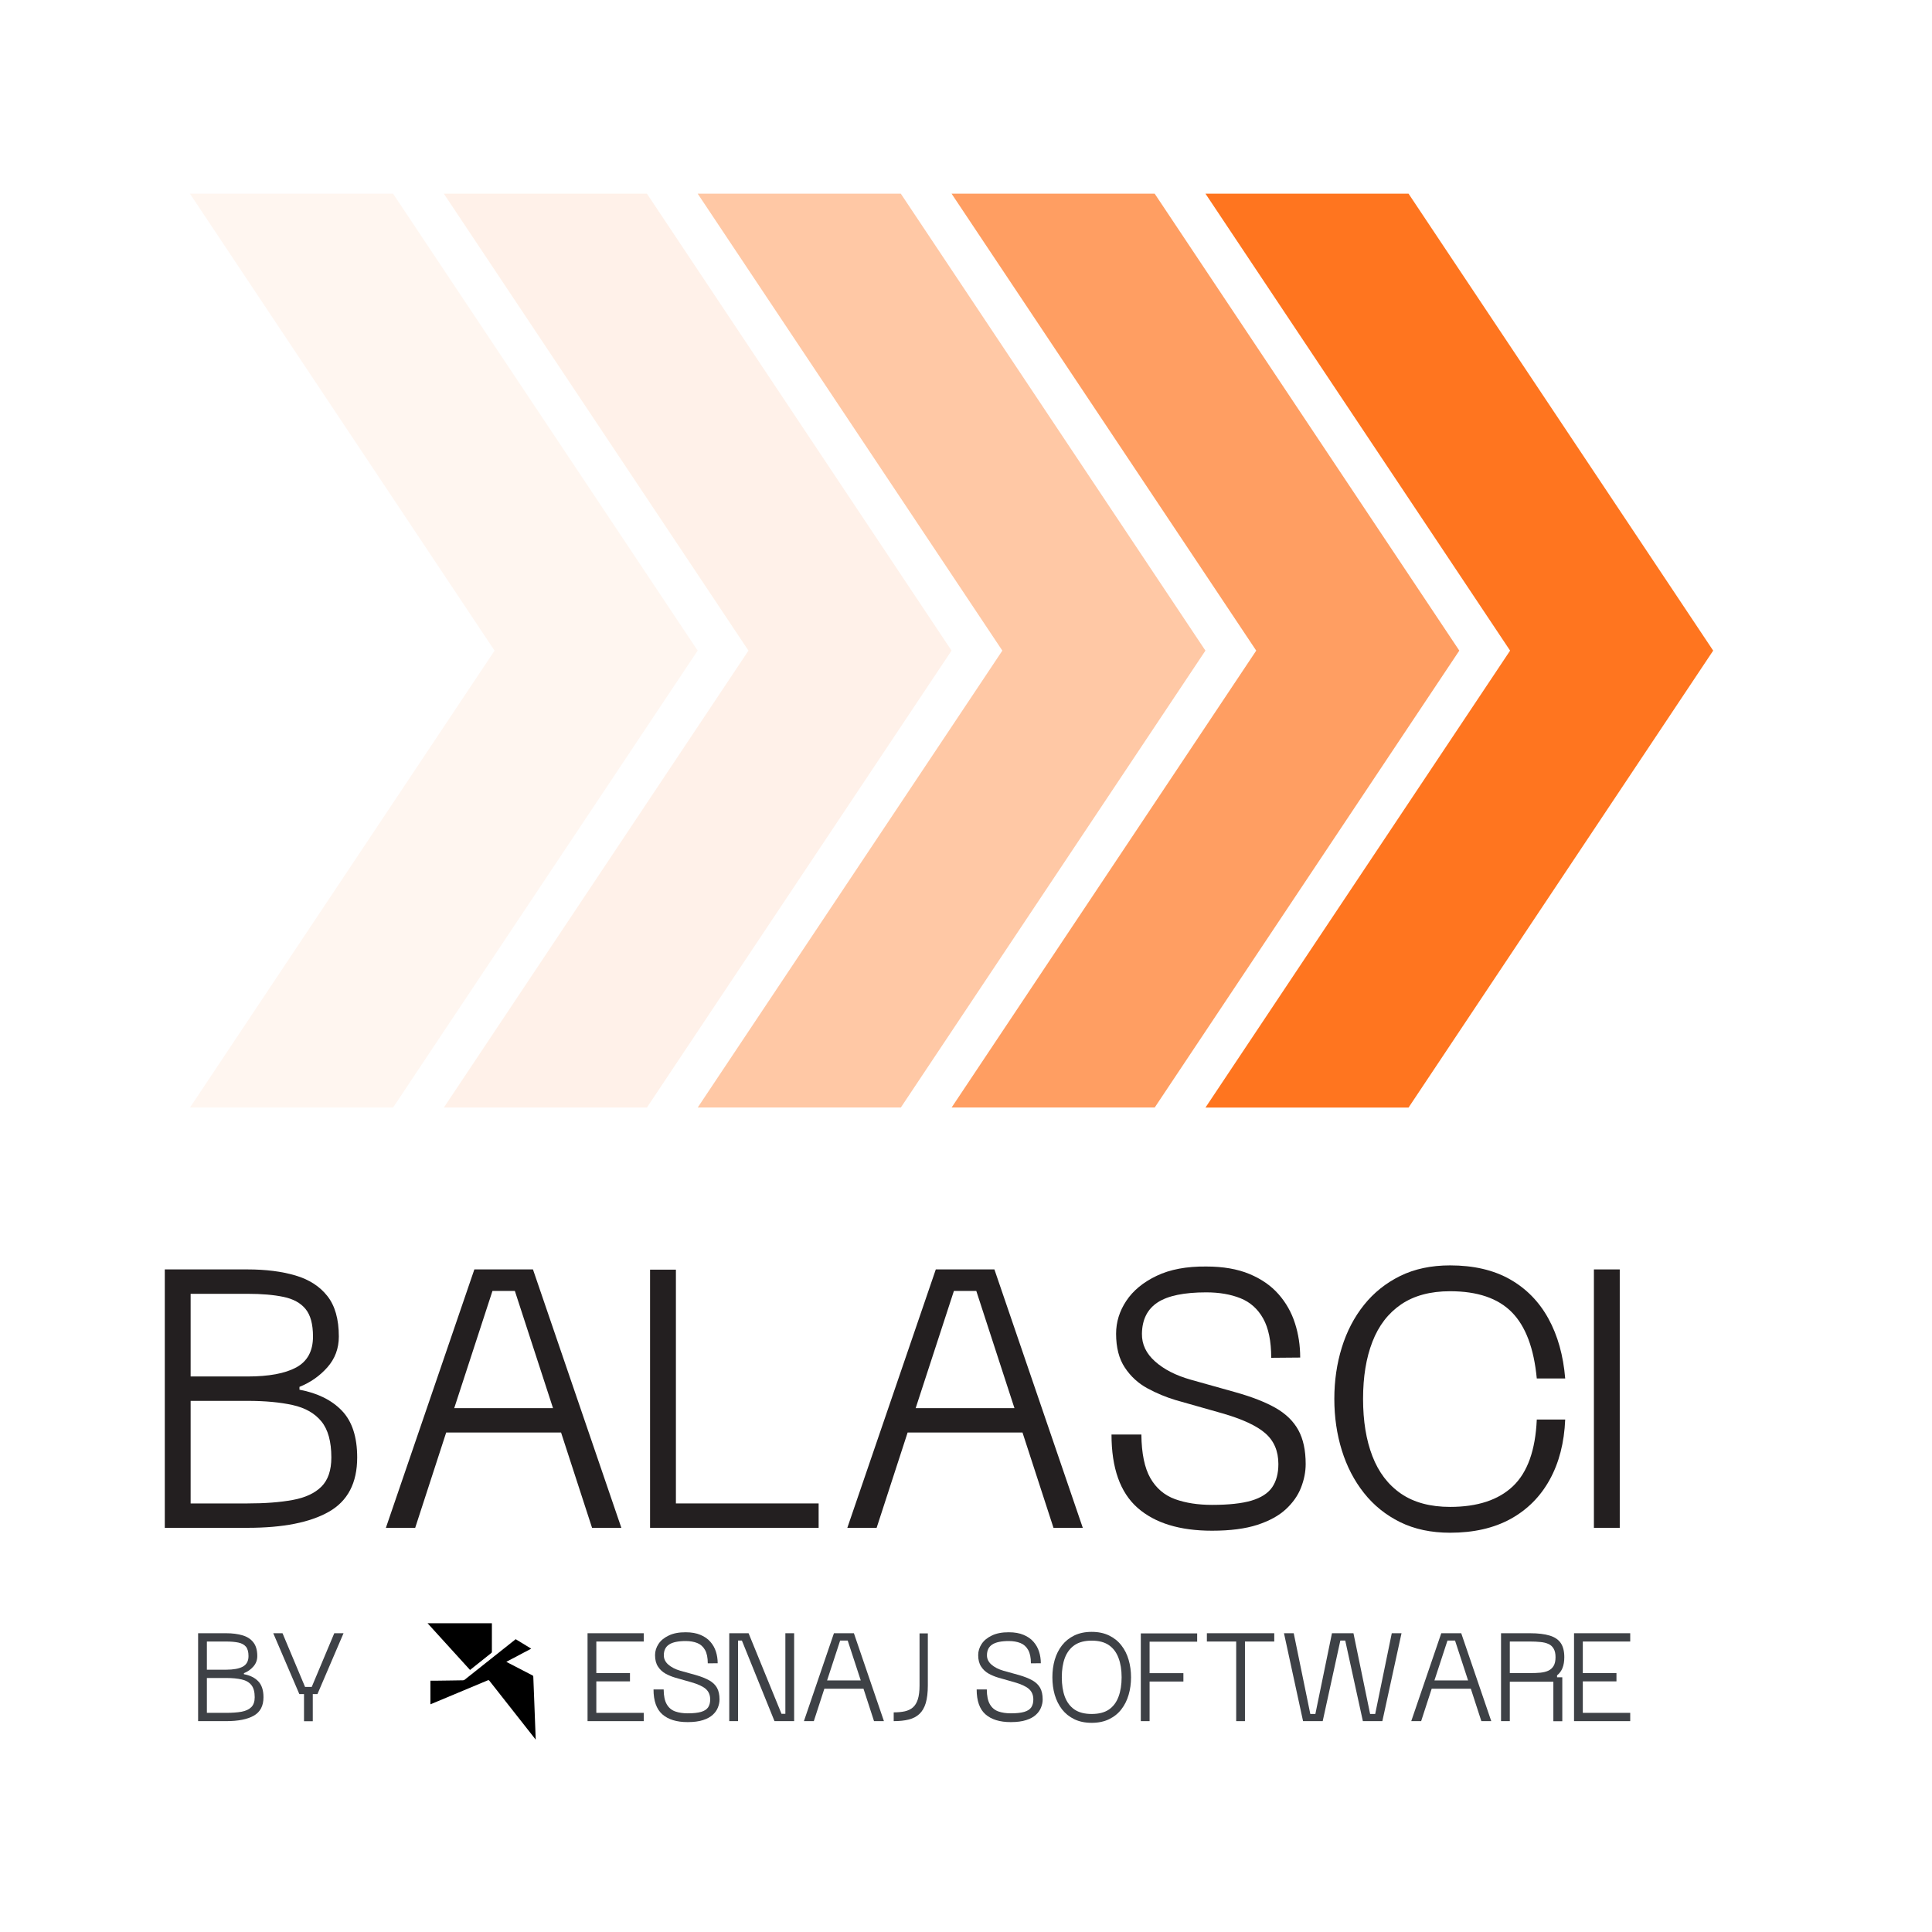 <svg xmlns="http://www.w3.org/2000/svg" xmlns:xlink="http://www.w3.org/1999/xlink" width="500" zoomAndPan="magnify" viewBox="0 0 375 375" height="500" preserveAspectRatio="xMidYMid meet" version="1.0"><script xmlns="http://www.w3.org/1999/xhtml" src="chrome-extension://fgddmllnllkalaagkghckoinaemmogpe/src/scripts/content/location-spoofing.js"></script><defs><filter x="0%" y="0%" width="100%" height="100%" id="536a723ffc"><feColorMatrix values="0 0 0 0 1 0 0 0 0 1 0 0 0 0 1 0 0 0 1 0" color-interpolation-filters="sRGB"/></filter><g/><clipPath id="a3b70b7abe"><path d="M 197.98 0.441 L 296.641 0.441 L 296.641 178 L 197.98 178 Z M 197.98 0.441 " clip-rule="nonzero"/></clipPath><clipPath id="e66dd2d4d0"><path d="M 148 0.441 L 248 0.441 L 248 178.039 L 148 178.039 Z M 148 0.441 " clip-rule="nonzero"/></clipPath><mask id="bafcf7819a"><g filter="url(#536a723ffc)"><rect x="-118.5" width="540" fill="#000000" y="-119.5" height="540" fill-opacity="0.7"/></g></mask><clipPath id="a964bceca2"><path d="M 0.699 0.441 L 99.41 0.441 L 99.41 178 L 0.699 178 Z M 0.699 0.441 " clip-rule="nonzero"/></clipPath><clipPath id="3db9b08f05"><rect x="0" width="100" y="0" height="179"/></clipPath><clipPath id="46fb2978c1"><path d="M 99 0.441 L 198 0.441 L 198 178.039 L 99 178.039 Z M 99 0.441 " clip-rule="nonzero"/></clipPath><mask id="7f395678bb"><g filter="url(#536a723ffc)"><rect x="-118.5" width="540" fill="#000000" y="-119.5" height="540" fill-opacity="0.4"/></g></mask><clipPath id="33817d8513"><path d="M 0.422 0.441 L 99 0.441 L 99 178 L 0.422 178 Z M 0.422 0.441 " clip-rule="nonzero"/></clipPath><clipPath id="df0c0b5b67"><rect x="0" width="99" y="0" height="179"/></clipPath><clipPath id="51c04dd49d"><path d="M 49 0.441 L 149 0.441 L 149 178.039 L 49 178.039 Z M 49 0.441 " clip-rule="nonzero"/></clipPath><mask id="560c39d9ff"><g filter="url(#536a723ffc)"><rect x="-118.5" width="540" fill="#000000" y="-119.5" height="540" fill-opacity="0.1"/></g></mask><clipPath id="cccf05bca3"><path d="M 1.145 0.441 L 99.801 0.441 L 99.801 178 L 1.145 178 Z M 1.145 0.441 " clip-rule="nonzero"/></clipPath><clipPath id="62bc928387"><rect x="0" width="100" y="0" height="179"/></clipPath><clipPath id="32c9c60888"><path d="M 0.719 0.441 L 100 0.441 L 100 178.039 L 0.719 178.039 Z M 0.719 0.441 " clip-rule="nonzero"/></clipPath><mask id="e992a241e5"><g filter="url(#536a723ffc)"><rect x="-118.5" width="540" fill="#000000" y="-119.5" height="540" fill-opacity="0.07"/></g></mask><clipPath id="d71b2584df"><path d="M 0.867 0.441 L 99.578 0.441 L 99.578 178 L 0.867 178 Z M 0.867 0.441 " clip-rule="nonzero"/></clipPath><clipPath id="3991c35ea2"><rect x="0" width="100" y="0" height="179"/></clipPath><clipPath id="4f13f85488"><rect x="0" width="297" y="0" height="179"/></clipPath><clipPath id="829fdfee22"><path d="M 83 318 L 103.98 318 L 103.98 337.566 L 83 337.566 Z M 83 318 " clip-rule="nonzero"/></clipPath><clipPath id="0ac6308b7f"><path d="M 82.98 315.066 L 96 315.066 L 96 325 L 82.98 325 Z M 82.98 315.066 " clip-rule="nonzero"/></clipPath><clipPath id="193903cf83"><rect x="0" width="281" y="0" height="29"/></clipPath></defs><g transform="matrix(1, 0, 0, 1, 36, 37)"><g clip-path="url(#4f13f85488)"><g clip-path="url(#a3b70b7abe)"><path fill="#ff751f" d="M 197.98 177.98 L 237.398 177.98 L 296.527 89.285 L 237.398 0.59 L 197.98 0.59 L 257.109 89.285 Z M 197.98 177.98 " fill-opacity="1" fill-rule="nonzero"/></g><g clip-path="url(#e66dd2d4d0)"><g mask="url(#bafcf7819a)"><g transform="matrix(1, 0, 0, 1, 148, 0)"><g clip-path="url(#3db9b08f05)"><g clip-path="url(#a964bceca2)"><path fill="#ff751f" d="M 0.699 177.98 L 40.121 177.98 L 99.25 89.285 L 40.121 0.59 L 0.699 0.59 L 59.832 89.285 Z M 0.699 177.98 " fill-opacity="1" fill-rule="nonzero"/></g></g></g></g></g><g clip-path="url(#46fb2978c1)"><g mask="url(#7f395678bb)"><g transform="matrix(1, 0, 0, 1, 99, 0)"><g clip-path="url(#df0c0b5b67)"><g clip-path="url(#33817d8513)"><path fill="#ff751f" d="M 0.422 177.98 L 39.844 177.98 L 98.973 89.285 L 39.844 0.59 L 0.422 0.59 L 59.555 89.285 Z M 0.422 177.98 " fill-opacity="1" fill-rule="nonzero"/></g></g></g></g></g><g clip-path="url(#51c04dd49d)"><g mask="url(#560c39d9ff)"><g transform="matrix(1, 0, 0, 1, 49, 0)"><g clip-path="url(#62bc928387)"><g clip-path="url(#cccf05bca3)"><path fill="#ff751f" d="M 1.145 177.98 L 40.566 177.98 L 99.695 89.285 L 40.566 0.59 L 1.145 0.59 L 60.273 89.285 Z M 1.145 177.98 " fill-opacity="1" fill-rule="nonzero"/></g></g></g></g></g><g clip-path="url(#32c9c60888)"><g mask="url(#e992a241e5)"><g transform="matrix(1, 0, 0, 1, -0, 0)"><g clip-path="url(#3991c35ea2)"><g clip-path="url(#d71b2584df)"><path fill="#ff751f" d="M 0.867 177.98 L 40.289 177.98 L 99.418 89.285 L 40.289 0.59 L 0.867 0.59 L 59.996 89.285 Z M 0.867 177.98 " fill-opacity="1" fill-rule="nonzero"/></g></g></g></g></g></g></g><g clip-path="url(#829fdfee22)"><path fill="#000000" d="M 83.543 330.805 C 83.543 329.27 83.543 327.762 83.543 326.223 C 83.859 326.223 84.168 326.227 84.477 326.223 C 85.531 326.211 86.582 326.195 87.637 326.18 C 88.379 326.172 89.117 326.164 89.859 326.145 C 89.969 326.141 90.102 326.105 90.188 326.035 C 93.426 323.473 96.656 320.902 99.887 318.332 C 100.145 318.129 100.039 318.137 100.324 318.309 C 101.246 318.867 102.164 319.43 103.109 320.004 C 101.496 320.859 99.902 321.703 98.277 322.559 C 98.531 322.691 98.758 322.812 98.984 322.93 C 100.453 323.691 101.918 324.453 103.383 325.211 C 103.477 325.258 103.508 325.316 103.512 325.418 C 103.574 327.012 103.637 328.602 103.699 330.195 C 103.746 331.461 103.793 332.73 103.844 333.996 C 103.887 335.199 103.934 336.402 103.98 337.605 C 103.965 337.617 103.949 337.633 103.938 337.645 C 103.918 337.609 103.91 337.566 103.883 337.535 C 100.918 333.77 97.953 330 94.988 326.23 C 94.895 326.113 94.828 326.09 94.68 326.148 C 91.023 327.684 87.363 329.215 83.703 330.742 C 83.656 330.762 83.605 330.781 83.543 330.805 Z M 83.543 330.805 " fill-opacity="1" fill-rule="nonzero"/></g><g clip-path="url(#0ac6308b7f)"><path fill="#000000" d="M 82.984 315.066 C 87.164 315.066 91.312 315.066 95.469 315.066 C 95.473 315.117 95.477 315.164 95.477 315.211 C 95.477 317.02 95.477 318.824 95.473 320.633 C 95.473 320.695 95.445 320.785 95.398 320.82 C 94.031 321.914 92.66 323.004 91.289 324.094 C 91.277 324.102 91.262 324.109 91.23 324.133 C 88.492 321.117 85.75 318.105 82.984 315.066 Z M 82.984 315.066 " fill-opacity="1" fill-rule="nonzero"/></g><g fill="#231f20" fill-opacity="1"><g transform="translate(29.205, 296.549)"><g><path d="M 2.781 0 L 2.781 -50.156 L 18.844 -50.156 C 22.375 -50.156 25.469 -49.766 28.125 -48.984 C 30.781 -48.203 32.848 -46.875 34.328 -45 C 35.816 -43.125 36.562 -40.5 36.562 -37.125 C 36.562 -34.812 35.816 -32.816 34.328 -31.141 C 32.848 -29.473 31.047 -28.211 28.922 -27.359 L 28.922 -26.812 C 32.453 -26.145 35.203 -24.781 37.172 -22.719 C 39.141 -20.656 40.125 -17.633 40.125 -13.656 C 40.125 -8.719 38.297 -5.207 34.641 -3.125 C 30.984 -1.039 25.719 0 18.844 0 Z M 7.797 -4.734 L 18.844 -4.734 C 22.258 -4.734 25.18 -4.957 27.609 -5.406 C 30.047 -5.852 31.906 -6.719 33.188 -8 C 34.469 -9.281 35.109 -11.164 35.109 -13.656 C 35.109 -16.738 34.469 -19.066 33.188 -20.641 C 31.906 -22.223 30.047 -23.285 27.609 -23.828 C 25.18 -24.367 22.258 -24.641 18.844 -24.641 L 7.797 -24.641 Z M 7.797 -29.375 L 18.844 -29.375 C 22.969 -29.375 26.113 -29.957 28.281 -31.125 C 30.457 -32.301 31.547 -34.301 31.547 -37.125 C 31.547 -39.531 31.062 -41.316 30.094 -42.484 C 29.125 -43.66 27.691 -44.441 25.797 -44.828 C 23.91 -45.223 21.594 -45.422 18.844 -45.422 L 7.797 -45.422 Z M 7.797 -29.375 "/></g></g></g><g fill="#231f20" fill-opacity="1"><g transform="translate(72.12, 296.549)"><g><path d="M 2.781 0 L 19.953 -50.156 L 31.328 -50.156 L 48.484 0 L 42.797 0 L 36.781 -18.5 L 14.484 -18.5 L 8.469 0 Z M 16.047 -23.234 L 35.219 -23.234 L 27.812 -45.984 L 23.469 -45.984 Z M 16.047 -23.234 "/></g></g></g><g fill="#231f20" fill-opacity="1"><g transform="translate(123.396, 296.549)"><g><path d="M 7.797 -50.109 L 2.781 -50.109 L 2.781 0 L 35.5 0 L 35.5 -4.734 L 7.797 -4.734 Z M 7.797 -50.109 "/></g></g></g><g fill="#231f20" fill-opacity="1"><g transform="translate(161.685, 296.549)"><g><path d="M 2.781 0 L 19.953 -50.156 L 31.328 -50.156 L 48.484 0 L 42.797 0 L 36.781 -18.5 L 14.484 -18.5 L 8.469 0 Z M 16.047 -23.234 L 35.219 -23.234 L 27.812 -45.984 L 23.469 -45.984 Z M 16.047 -23.234 "/></g></g></g><g fill="#231f20" fill-opacity="1"><g transform="translate(212.961, 296.549)"><g><path d="M 22.297 0.562 C 16.016 0.562 11.191 -0.922 7.828 -3.891 C 4.461 -6.867 2.781 -11.609 2.781 -18.109 L 8.578 -18.109 C 8.617 -14.43 9.203 -11.609 10.328 -9.641 C 11.461 -7.672 13.062 -6.312 15.125 -5.562 C 17.188 -4.82 19.578 -4.453 22.297 -4.453 C 25.523 -4.453 28.078 -4.727 29.953 -5.281 C 31.828 -5.844 33.164 -6.707 33.969 -7.875 C 34.77 -9.051 35.172 -10.551 35.172 -12.375 C 35.172 -14.895 34.32 -16.891 32.625 -18.359 C 30.938 -19.828 28.145 -21.117 24.25 -22.234 L 15.219 -24.797 C 13.352 -25.359 11.531 -26.117 9.75 -27.078 C 7.969 -28.047 6.508 -29.383 5.375 -31.094 C 4.238 -32.801 3.672 -34.992 3.672 -37.672 C 3.672 -39.941 4.332 -42.07 5.656 -44.062 C 6.977 -46.051 8.938 -47.664 11.531 -48.906 C 14.133 -50.156 17.348 -50.758 21.172 -50.719 C 24.441 -50.719 27.238 -50.234 29.562 -49.266 C 31.883 -48.297 33.77 -46.984 35.219 -45.328 C 36.664 -43.68 37.723 -41.805 38.391 -39.703 C 39.066 -37.609 39.406 -35.391 39.406 -33.047 L 33.781 -33 C 33.781 -36.227 33.258 -38.77 32.219 -40.625 C 31.176 -42.488 29.707 -43.801 27.812 -44.562 C 25.914 -45.32 23.703 -45.703 21.172 -45.703 C 16.867 -45.703 13.723 -45.051 11.734 -43.75 C 9.742 -42.445 8.727 -40.422 8.688 -37.672 C 8.656 -35.629 9.504 -33.836 11.234 -32.297 C 12.961 -30.754 15.254 -29.578 18.109 -28.766 L 26.859 -26.312 C 30.055 -25.414 32.648 -24.398 34.641 -23.266 C 36.629 -22.129 38.098 -20.695 39.047 -18.969 C 39.992 -17.25 40.469 -15.051 40.469 -12.375 C 40.469 -10.852 40.164 -9.328 39.562 -7.797 C 38.969 -6.273 37.992 -4.883 36.641 -3.625 C 35.285 -2.363 33.438 -1.348 31.094 -0.578 C 28.758 0.18 25.828 0.562 22.297 0.562 Z M 22.297 0.562 "/></g></g></g><g fill="#231f20" fill-opacity="1"><g transform="translate(256.211, 296.549)"><g><path d="M 47.594 -21.016 C 47.406 -16.516 46.398 -12.617 44.578 -9.328 C 42.766 -6.047 40.234 -3.508 36.984 -1.719 C 33.734 0.062 29.82 0.953 25.25 0.953 C 21.57 0.953 18.336 0.266 15.547 -1.109 C 12.766 -2.484 10.426 -4.367 8.531 -6.766 C 6.633 -9.16 5.203 -11.922 4.234 -15.047 C 3.266 -18.172 2.781 -21.5 2.781 -25.031 C 2.781 -28.551 3.266 -31.875 4.234 -35 C 5.203 -38.125 6.633 -40.875 8.531 -43.25 C 10.426 -45.625 12.766 -47.5 15.547 -48.875 C 18.336 -50.25 21.57 -50.938 25.25 -50.938 C 29.82 -50.938 33.695 -50.035 36.875 -48.234 C 40.051 -46.43 42.539 -43.883 44.344 -40.594 C 46.145 -37.312 47.227 -33.441 47.594 -28.984 L 42.078 -28.984 C 41.523 -34.848 39.91 -39.133 37.234 -41.844 C 34.555 -44.562 30.562 -45.922 25.25 -45.922 C 21.414 -45.922 18.242 -45.066 15.734 -43.359 C 13.234 -41.648 11.379 -39.234 10.172 -36.109 C 8.961 -32.992 8.359 -29.301 8.359 -25.031 C 8.359 -20.75 8.961 -17.039 10.172 -13.906 C 11.379 -10.77 13.234 -8.344 15.734 -6.625 C 18.242 -4.914 21.414 -4.062 25.25 -4.062 C 30.562 -4.062 34.629 -5.398 37.453 -8.078 C 40.273 -10.754 41.816 -15.066 42.078 -21.016 Z M 47.594 -21.016 "/></g></g></g><g fill="#231f20" fill-opacity="1"><g transform="translate(306.595, 296.549)"><g><path d="M 7.797 0 L 7.797 -50.156 L 2.781 -50.156 L 2.781 0 Z M 7.797 0 "/></g></g></g><g transform="matrix(1, 0, 0, 1, 37, 312)"><g clip-path="url(#193903cf83)"><g fill="#3e4146" fill-opacity="1"><g transform="translate(0.5, 22.072)"><g><path d="M 0.953 0 L 0.953 -17.062 L 6.406 -17.062 C 7.602 -17.062 8.656 -16.926 9.562 -16.656 C 10.469 -16.395 11.172 -15.941 11.672 -15.297 C 12.18 -14.66 12.438 -13.77 12.438 -12.625 C 12.438 -11.844 12.18 -11.164 11.672 -10.594 C 11.172 -10.02 10.562 -9.594 9.844 -9.312 L 9.844 -9.109 C 11.039 -8.891 11.973 -8.426 12.641 -7.719 C 13.305 -7.02 13.641 -5.992 13.641 -4.641 C 13.641 -2.961 13.016 -1.77 11.766 -1.062 C 10.523 -0.352 8.738 0 6.406 0 Z M 2.656 -1.609 L 6.406 -1.609 C 7.57 -1.609 8.566 -1.68 9.391 -1.828 C 10.211 -1.984 10.844 -2.281 11.281 -2.719 C 11.719 -3.156 11.938 -3.797 11.938 -4.641 C 11.938 -5.691 11.719 -6.484 11.281 -7.016 C 10.844 -7.555 10.211 -7.914 9.391 -8.094 C 8.566 -8.281 7.57 -8.375 6.406 -8.375 L 2.656 -8.375 Z M 2.656 -9.984 L 6.406 -9.984 C 7.812 -9.984 8.883 -10.18 9.625 -10.578 C 10.363 -10.984 10.734 -11.664 10.734 -12.625 C 10.734 -13.445 10.566 -14.055 10.234 -14.453 C 9.898 -14.848 9.41 -15.113 8.766 -15.25 C 8.129 -15.383 7.344 -15.453 6.406 -15.453 L 2.656 -15.453 Z M 2.656 -9.984 "/></g></g></g><g fill="#3e4146" fill-opacity="1"><g transform="translate(15.086, 22.072)"><g><path d="M 6.016 -5.25 L 0.953 -17.062 L 2.75 -17.062 L 7.125 -6.641 L 8.422 -6.641 L 12.797 -17.062 L 14.594 -17.062 L 9.531 -5.25 L 8.625 -5.25 L 8.625 0.016 L 6.922 0.016 L 6.922 -5.25 Z M 6.016 -5.25 "/></g></g></g><g fill="#3e4146" fill-opacity="1"><g transform="translate(30.626, 22.072)"><g/></g></g><g fill="#3e4146" fill-opacity="1"><g transform="translate(38.203, 22.072)"><g/></g></g><g fill="#3e4146" fill-opacity="1"><g transform="translate(45.781, 22.072)"><g/></g></g><g fill="#3e4146" fill-opacity="1"><g transform="translate(53.358, 22.072)"><g/></g></g><g fill="#3e4146" fill-opacity="1"><g transform="translate(60.935, 22.072)"><g/></g></g><g fill="#3e4146" fill-opacity="1"><g transform="translate(68.512, 22.072)"><g/></g></g><g fill="#3e4146" fill-opacity="1"><g transform="translate(76.09, 22.072)"><g><path d="M 11.859 -17.062 L 0.953 -17.062 L 0.953 0 L 11.859 0 L 11.859 -1.609 L 2.656 -1.609 L 2.656 -7.719 L 9.188 -7.719 L 9.188 -9.328 L 2.656 -9.328 L 2.656 -15.453 L 11.859 -15.453 Z M 11.859 -17.062 "/></g></g></g><g fill="#3e4146" fill-opacity="1"><g transform="translate(88.895, 22.072)"><g><path d="M 7.578 0.188 C 5.441 0.188 3.801 -0.316 2.656 -1.328 C 1.52 -2.336 0.953 -3.945 0.953 -6.156 L 2.922 -6.156 C 2.93 -4.906 3.129 -3.945 3.516 -3.281 C 3.898 -2.613 4.441 -2.148 5.141 -1.891 C 5.848 -1.641 6.66 -1.516 7.578 -1.516 C 8.68 -1.516 9.551 -1.609 10.188 -1.797 C 10.82 -1.984 11.273 -2.273 11.547 -2.672 C 11.816 -3.078 11.953 -3.586 11.953 -4.203 C 11.953 -5.066 11.664 -5.75 11.094 -6.25 C 10.52 -6.75 9.57 -7.188 8.25 -7.562 L 5.172 -8.438 C 4.535 -8.625 3.914 -8.879 3.312 -9.203 C 2.707 -9.535 2.211 -9.992 1.828 -10.578 C 1.441 -11.16 1.25 -11.906 1.25 -12.812 C 1.25 -13.582 1.473 -14.305 1.922 -14.984 C 2.367 -15.66 3.035 -16.207 3.922 -16.625 C 4.805 -17.051 5.898 -17.258 7.203 -17.25 C 8.316 -17.25 9.266 -17.082 10.047 -16.75 C 10.836 -16.426 11.477 -15.984 11.969 -15.422 C 12.469 -14.859 12.832 -14.219 13.062 -13.5 C 13.289 -12.789 13.406 -12.035 13.406 -11.234 L 11.484 -11.219 C 11.484 -12.32 11.305 -13.188 10.953 -13.812 C 10.598 -14.445 10.098 -14.895 9.453 -15.156 C 8.805 -15.414 8.055 -15.547 7.203 -15.547 C 5.734 -15.547 4.66 -15.32 3.984 -14.875 C 3.305 -14.438 2.961 -13.75 2.953 -12.812 C 2.941 -12.113 3.227 -11.504 3.812 -10.984 C 4.406 -10.461 5.188 -10.062 6.156 -9.781 L 9.141 -8.953 C 10.223 -8.641 11.102 -8.289 11.781 -7.906 C 12.457 -7.52 12.957 -7.035 13.281 -6.453 C 13.602 -5.867 13.766 -5.117 13.766 -4.203 C 13.766 -3.691 13.66 -3.176 13.453 -2.656 C 13.254 -2.133 12.922 -1.66 12.453 -1.234 C 11.992 -0.805 11.363 -0.461 10.562 -0.203 C 9.77 0.055 8.773 0.188 7.578 0.188 Z M 7.578 0.188 "/></g></g></g><g fill="#3e4146" fill-opacity="1"><g transform="translate(103.595, 22.072)"><g><path d="M 0.953 0 L 0.953 -17.062 L 4.703 -17.062 L 11.094 -1.422 L 11.844 -1.422 L 11.844 -17.062 L 13.547 -17.062 L 13.547 0 L 9.734 0 L 3.406 -15.641 L 2.656 -15.641 L 2.656 0 Z M 0.953 0 "/></g></g></g><g fill="#3e4146" fill-opacity="1"><g transform="translate(118.086, 22.072)"><g><path d="M 0.953 0 L 6.781 -17.062 L 10.656 -17.062 L 16.484 0 L 14.562 0 L 12.516 -6.297 L 4.922 -6.297 L 2.875 0 Z M 5.453 -7.906 L 11.984 -7.906 L 9.453 -15.641 L 7.984 -15.641 Z M 5.453 -7.906 "/></g></g></g><g fill="#3e4146" fill-opacity="1"><g transform="translate(135.514, 22.072)"><g><path d="M 0.953 -1.703 C 1.766 -1.703 2.484 -1.77 3.109 -1.906 C 3.742 -2.051 4.27 -2.305 4.688 -2.672 C 5.113 -3.047 5.43 -3.57 5.641 -4.25 C 5.859 -4.938 5.969 -5.828 5.969 -6.922 L 5.969 -17.031 L 7.578 -17.031 L 7.578 -6.922 C 7.578 -5.547 7.441 -4.406 7.172 -3.5 C 6.898 -2.602 6.488 -1.898 5.938 -1.391 C 5.395 -0.879 4.707 -0.52 3.875 -0.312 C 3.051 -0.102 2.078 0 0.953 0 Z M 0.953 -1.703 "/></g></g></g><g fill="#3e4146" fill-opacity="1"><g transform="translate(144.038, 22.072)"><g/></g></g><g fill="#3e4146" fill-opacity="1"><g transform="translate(151.616, 22.072)"><g><path d="M 7.578 0.188 C 5.441 0.188 3.801 -0.316 2.656 -1.328 C 1.52 -2.336 0.953 -3.945 0.953 -6.156 L 2.922 -6.156 C 2.93 -4.906 3.129 -3.945 3.516 -3.281 C 3.898 -2.613 4.441 -2.148 5.141 -1.891 C 5.848 -1.641 6.66 -1.516 7.578 -1.516 C 8.68 -1.516 9.551 -1.609 10.188 -1.797 C 10.82 -1.984 11.273 -2.273 11.547 -2.672 C 11.816 -3.078 11.953 -3.586 11.953 -4.203 C 11.953 -5.066 11.664 -5.75 11.094 -6.25 C 10.52 -6.75 9.57 -7.188 8.25 -7.562 L 5.172 -8.438 C 4.535 -8.625 3.914 -8.879 3.312 -9.203 C 2.707 -9.535 2.211 -9.992 1.828 -10.578 C 1.441 -11.16 1.25 -11.906 1.25 -12.812 C 1.25 -13.582 1.473 -14.305 1.922 -14.984 C 2.367 -15.66 3.035 -16.207 3.922 -16.625 C 4.805 -17.051 5.898 -17.258 7.203 -17.25 C 8.316 -17.25 9.266 -17.082 10.047 -16.75 C 10.836 -16.426 11.477 -15.984 11.969 -15.422 C 12.469 -14.859 12.832 -14.219 13.062 -13.5 C 13.289 -12.789 13.406 -12.035 13.406 -11.234 L 11.484 -11.219 C 11.484 -12.32 11.305 -13.188 10.953 -13.812 C 10.598 -14.445 10.098 -14.895 9.453 -15.156 C 8.805 -15.414 8.055 -15.547 7.203 -15.547 C 5.734 -15.547 4.66 -15.32 3.984 -14.875 C 3.305 -14.438 2.961 -13.75 2.953 -12.812 C 2.941 -12.113 3.227 -11.504 3.812 -10.984 C 4.406 -10.461 5.188 -10.062 6.156 -9.781 L 9.141 -8.953 C 10.223 -8.641 11.102 -8.289 11.781 -7.906 C 12.457 -7.52 12.957 -7.035 13.281 -6.453 C 13.602 -5.867 13.766 -5.117 13.766 -4.203 C 13.766 -3.691 13.66 -3.176 13.453 -2.656 C 13.254 -2.133 12.922 -1.66 12.453 -1.234 C 11.992 -0.805 11.363 -0.461 10.562 -0.203 C 9.77 0.055 8.773 0.188 7.578 0.188 Z M 7.578 0.188 "/></g></g></g><g fill="#3e4146" fill-opacity="1"><g transform="translate(166.315, 22.072)"><g><path d="M 8.578 0.328 C 7.297 0.328 6.172 0.094 5.203 -0.375 C 4.242 -0.844 3.445 -1.484 2.812 -2.297 C 2.188 -3.117 1.719 -4.055 1.406 -5.109 C 1.102 -6.172 0.953 -7.305 0.953 -8.516 C 0.953 -9.711 1.102 -10.844 1.406 -11.906 C 1.719 -12.969 2.188 -13.898 2.812 -14.703 C 3.445 -15.516 4.242 -16.156 5.203 -16.625 C 6.172 -17.094 7.297 -17.328 8.578 -17.328 C 9.867 -17.328 10.992 -17.094 11.953 -16.625 C 12.922 -16.156 13.719 -15.516 14.344 -14.703 C 14.977 -13.898 15.445 -12.969 15.75 -11.906 C 16.062 -10.844 16.219 -9.711 16.219 -8.516 C 16.219 -7.305 16.062 -6.172 15.75 -5.109 C 15.445 -4.055 14.977 -3.117 14.344 -2.297 C 13.719 -1.484 12.922 -0.844 11.953 -0.375 C 10.992 0.094 9.867 0.328 8.578 0.328 Z M 2.781 -8.516 C 2.781 -7.055 2.977 -5.789 3.375 -4.719 C 3.781 -3.656 4.406 -2.832 5.25 -2.25 C 6.102 -1.676 7.211 -1.391 8.578 -1.391 C 9.961 -1.391 11.078 -1.676 11.922 -2.25 C 12.766 -2.832 13.383 -3.656 13.781 -4.719 C 14.188 -5.789 14.391 -7.055 14.391 -8.516 C 14.391 -9.961 14.188 -11.219 13.781 -12.281 C 13.383 -13.344 12.766 -14.164 11.922 -14.75 C 11.078 -15.332 9.961 -15.625 8.578 -15.625 C 7.211 -15.625 6.102 -15.332 5.25 -14.75 C 4.406 -14.164 3.781 -13.344 3.375 -12.281 C 2.977 -11.219 2.781 -9.961 2.781 -8.516 Z M 2.781 -8.516 "/></g></g></g><g fill="#3e4146" fill-opacity="1"><g transform="translate(183.478, 22.072)"><g><path d="M 0.953 0 L 0.953 -17.031 L 11.891 -17.031 L 11.891 -15.422 L 2.656 -15.422 L 2.656 -9.312 L 9.219 -9.312 L 9.219 -7.688 L 2.656 -7.688 L 2.656 0 Z M 0.953 0 "/></g></g></g><g fill="#3e4146" fill-opacity="1"><g transform="translate(196.302, 22.072)"><g><path d="M 6.641 0 L 6.641 -15.453 L 0.953 -15.453 L 0.953 -17.062 L 14.031 -17.062 L 14.031 -15.453 L 8.344 -15.453 L 8.344 0 Z M 6.641 0 "/></g></g></g><g fill="#3e4146" fill-opacity="1"><g transform="translate(211.267, 22.072)"><g><path d="M 4.656 0 L 0.953 -17.062 L 2.844 -17.062 L 6.062 -1.391 L 7.047 -1.391 L 10.266 -17.062 L 14.438 -17.062 L 17.672 -1.391 L 18.656 -1.391 L 21.875 -17.062 L 23.766 -17.062 L 20.047 0 L 16.266 0 L 12.844 -15.641 L 11.891 -15.641 L 8.469 0 Z M 4.656 0 "/></g></g></g><g fill="#3e4146" fill-opacity="1"><g transform="translate(235.969, 22.072)"><g><path d="M 0.953 0 L 6.781 -17.062 L 10.656 -17.062 L 16.484 0 L 14.562 0 L 12.516 -6.297 L 4.922 -6.297 L 2.875 0 Z M 5.453 -7.906 L 11.984 -7.906 L 9.453 -15.641 L 7.984 -15.641 Z M 5.453 -7.906 "/></g></g></g><g fill="#3e4146" fill-opacity="1"><g transform="translate(253.397, 22.072)"><g><path d="M 11.109 0.016 L 11.109 -7.656 L 2.656 -7.656 L 2.656 0 L 0.953 0 L 0.953 -17.062 L 6.594 -17.062 C 8.145 -17.062 9.41 -16.91 10.391 -16.609 C 11.367 -16.316 12.086 -15.832 12.547 -15.156 C 13.004 -14.477 13.234 -13.566 13.234 -12.422 C 13.234 -10.785 12.766 -9.609 11.828 -8.891 L 11.828 -8.516 L 12.844 -8.516 L 12.844 0.016 Z M 2.656 -9.328 L 6.594 -9.328 C 7.32 -9.328 7.988 -9.352 8.594 -9.406 C 9.195 -9.469 9.711 -9.598 10.141 -9.797 C 10.578 -10.004 10.914 -10.312 11.156 -10.719 C 11.406 -11.125 11.531 -11.691 11.531 -12.422 C 11.531 -13.117 11.406 -13.672 11.156 -14.078 C 10.914 -14.492 10.578 -14.797 10.141 -14.984 C 9.711 -15.18 9.195 -15.305 8.594 -15.359 C 7.988 -15.422 7.32 -15.453 6.594 -15.453 L 2.656 -15.453 Z M 2.656 -9.328 "/></g></g></g><g fill="#3e4146" fill-opacity="1"><g transform="translate(267.566, 22.072)"><g><path d="M 11.859 -17.062 L 0.953 -17.062 L 0.953 0 L 11.859 0 L 11.859 -1.609 L 2.656 -1.609 L 2.656 -7.719 L 9.188 -7.719 L 9.188 -9.328 L 2.656 -9.328 L 2.656 -15.453 L 11.859 -15.453 Z M 11.859 -17.062 "/></g></g></g></g></g></svg>